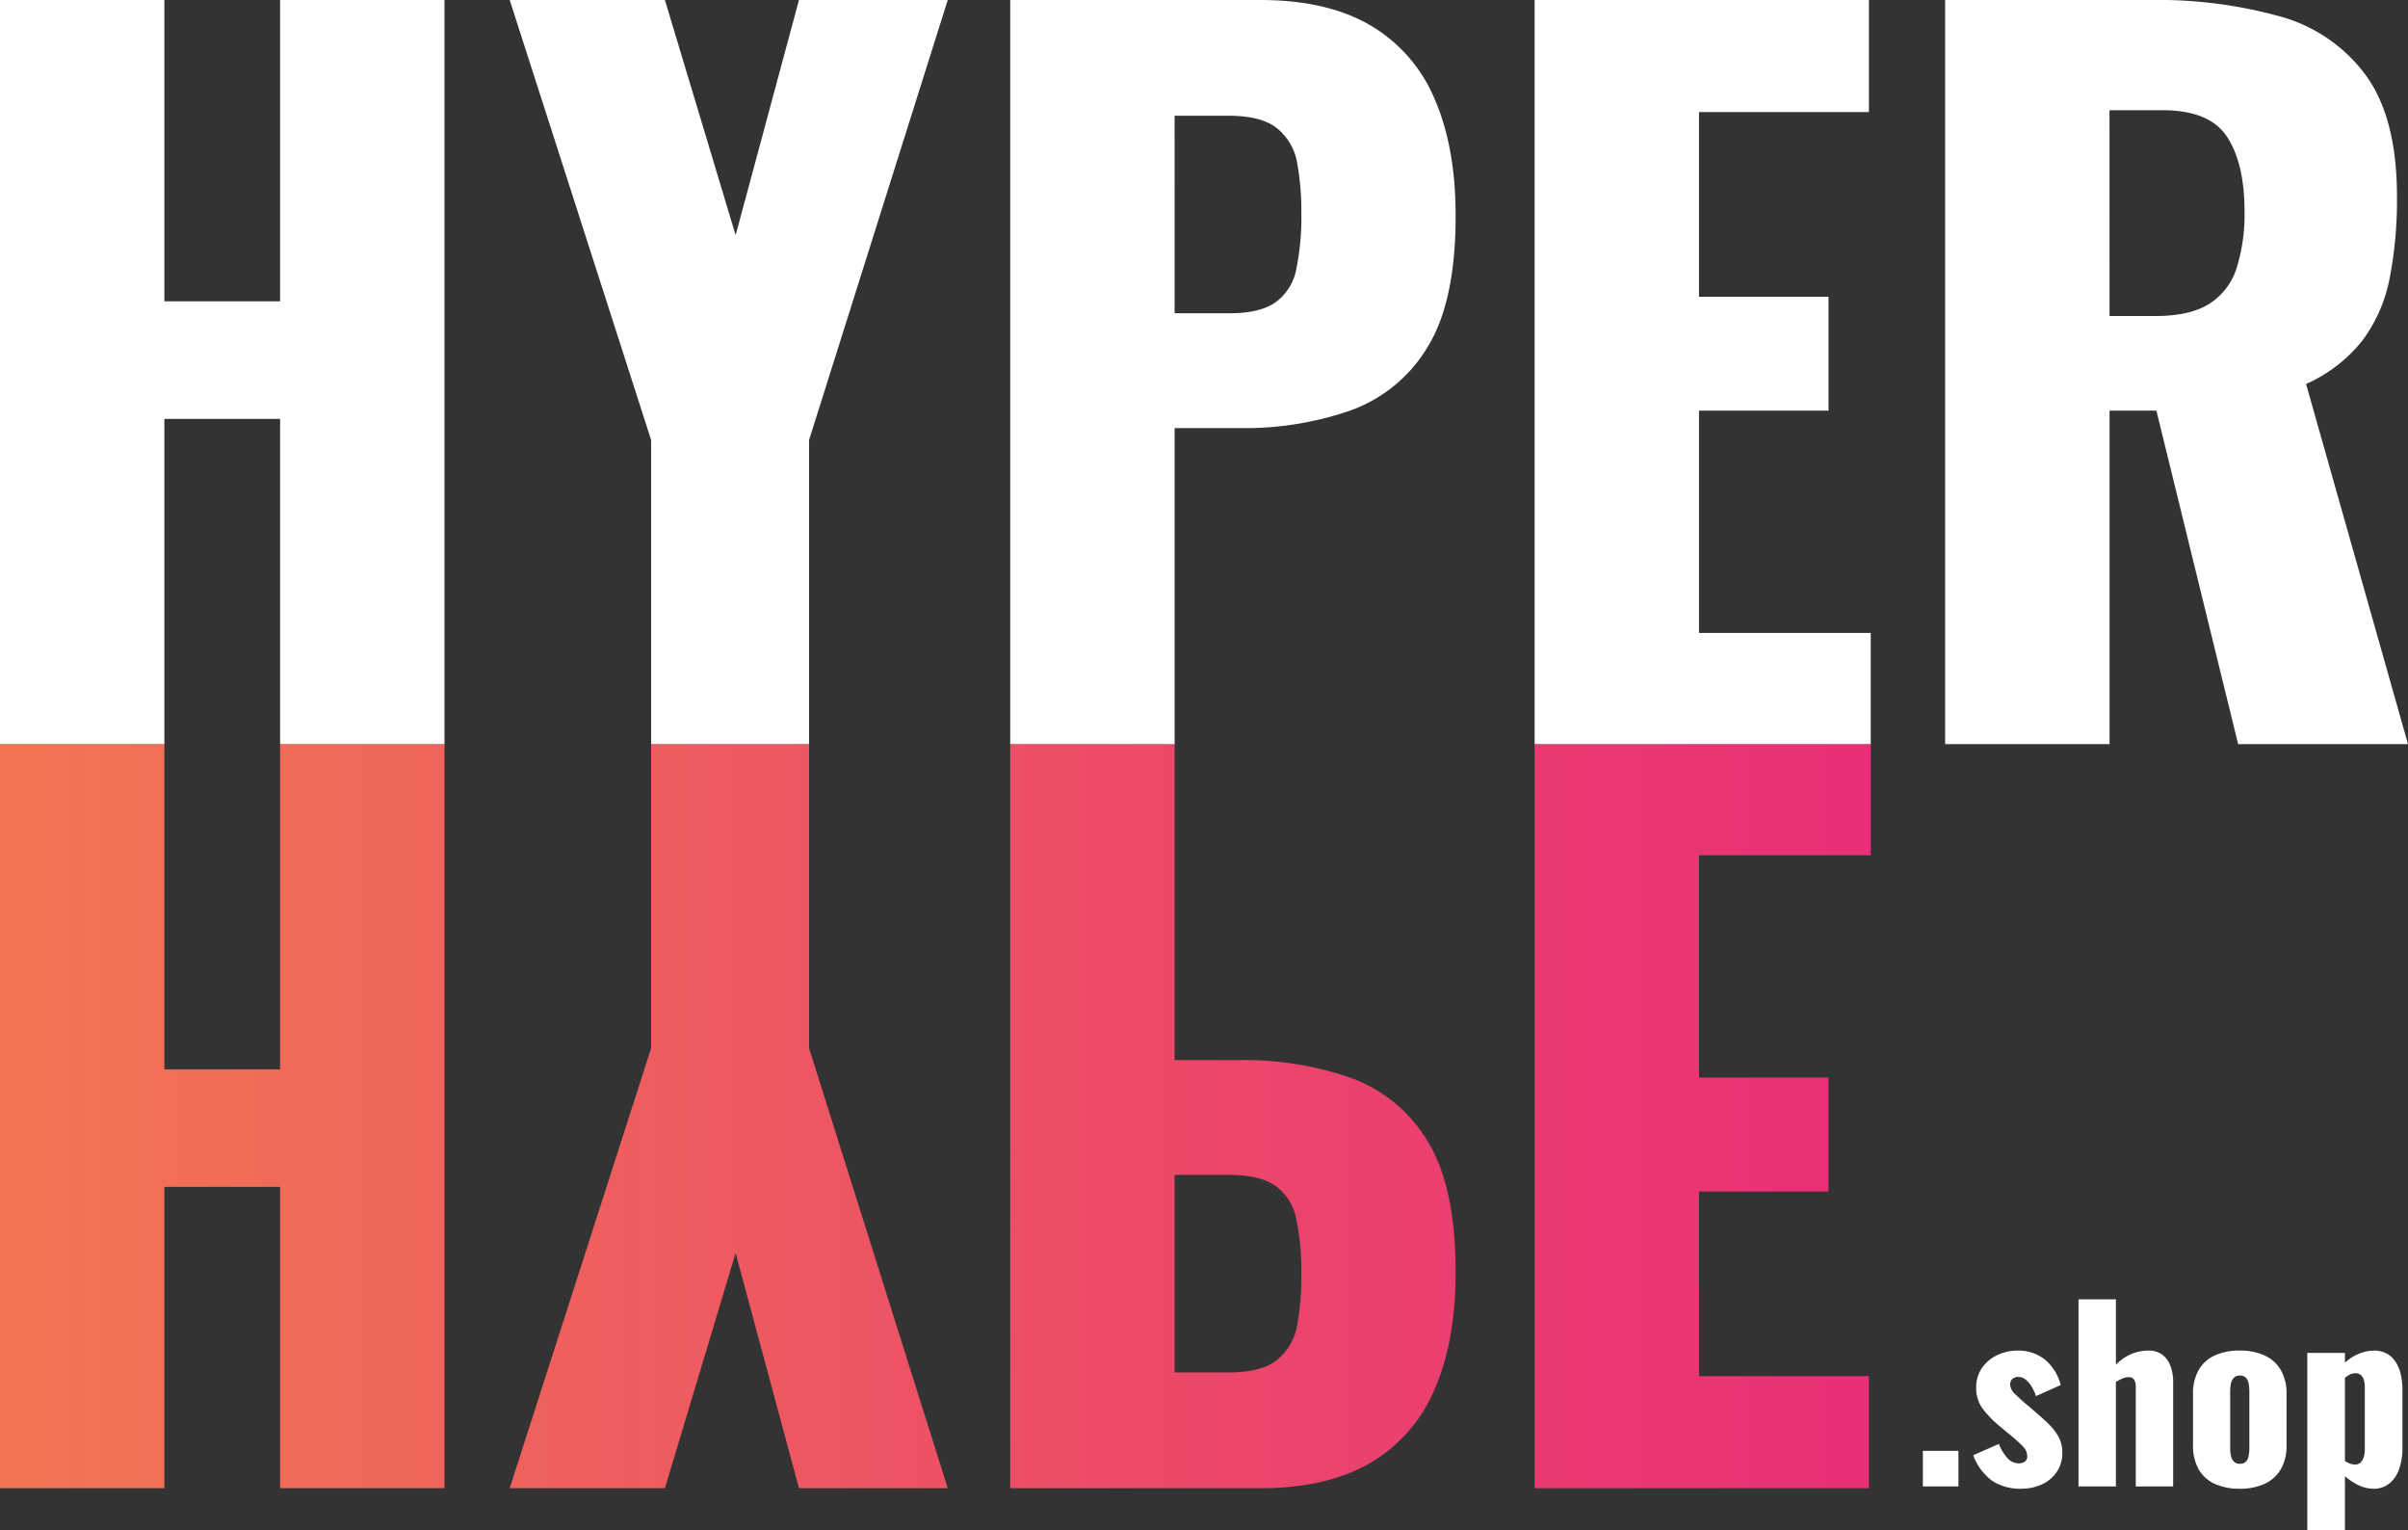 <svg viewBox="0 0 406.736 258.41" height="258.41" width="406.736" xmlns:xlink="http://www.w3.org/1999/xlink" xmlns="http://www.w3.org/2000/svg">
  <rect x="0" y="0" width="406.736" height="258.41" fill="#333333" stroke="none"/>
  <defs>
    <linearGradient gradientUnits="objectBoundingBox" y2="1" x2="1" y1="1" id="linear-gradient">
      <stop stop-color="#f17552" offset="0"></stop>
      <stop stop-color="#e92f77" offset="1"></stop>
    </linearGradient>
  </defs>
  <g transform="translate(-37 -121)" id="logo-dark-alpha">
    <path fill="url(#linear-gradient)" transform="translate(34.543 282.651)" d="M2.457-36V89.651H30.224V38.77H49.77V89.651H77.537V-36H49.77V18.914H30.224V-36ZM112.44-36V15.346l-23.889,74.3h26.216l11.945-39.712,10.7,39.712h25.13l-23.424-74.3V-36Zm60.654,0V89.651h42.194q11.324,0,18.615-4.266a26.051,26.051,0,0,0,10.859-12.41q3.568-8.144,3.568-19.778,0-14.582-4.809-22.26A25,25,0,0,0,230.49,20.31a54.435,54.435,0,0,0-18.46-2.947H200.861V-36Zm27.767,72.753h9.307q5.119,0,7.756,1.861a8.969,8.969,0,0,1,3.49,5.584,43.462,43.462,0,0,1,.853,9.463,45.372,45.372,0,0,1-.7,8.454,9.606,9.606,0,0,1-3.335,5.817q-2.637,2.172-8.222,2.172h-9.152ZM261.67-36V89.651h56.465V70.726h-28.7V39.546H311.31V20.31H289.437V-17.23h29.008V-36Z" data-name="Path 1" id="Path_1"></path>
    <path fill="#fff" transform="translate(34.543 152.59)" d="M2.457,94.061V-31.59H30.224V19.291H49.77V-31.59H77.537V94.061H49.77V39.147H30.224V94.061Zm109.983,0V42.715L88.551-31.59h26.216L126.712,8.122l10.7-39.712h25.13l-23.424,74.3V94.061Zm60.654,0V-31.59h42.194q11.324,0,18.615,4.266a26.051,26.051,0,0,1,10.859,12.41q3.568,8.144,3.568,19.778,0,14.582-4.809,22.26a25,25,0,0,1-13.03,10.626A54.435,54.435,0,0,1,212.03,40.7H200.861V94.061Zm27.767-72.753h9.307q5.119,0,7.756-1.861a8.969,8.969,0,0,0,3.49-5.584,43.462,43.462,0,0,0,.853-9.463,45.372,45.372,0,0,0-.7-8.454,9.606,9.606,0,0,0-3.335-5.817q-2.637-2.172-8.222-2.172h-9.152ZM261.67,94.061V-31.59h56.465v18.925h-28.7v31.18H311.31V37.751H289.437v37.54h29.008v18.77Zm69.341,0V-31.59H365.6A77.1,77.1,0,0,1,387.631-28.8a26.72,26.72,0,0,1,14.5,10.006q5.2,7.213,5.2,20.4a69.129,69.129,0,0,1-1.241,13.806,25.7,25.7,0,0,1-4.576,10.471,25.164,25.164,0,0,1-9.54,7.368l17.219,60.809H380.5l-13.806-56.31h-7.911v56.31Zm27.767-72.288h7.756q5.895,0,9.152-2.094a11.107,11.107,0,0,0,4.576-6.05,30.354,30.354,0,0,0,1.319-9.54q0-8.066-2.947-12.565t-10.859-4.5h-9Z" data-name="Path 2" id="Path_2"></path>
    <path fill="#fff" transform="translate(360 372)" d="M1.794,0V-6.006H7.8V0ZM18.447.39A8.643,8.643,0,0,1,13.514-.936,9.344,9.344,0,0,1,10.3-5.265l4.329-1.911a7.635,7.635,0,0,0,1.462,2.4A2.522,2.522,0,0,0,17.94-3.9a1.692,1.692,0,0,0,1.111-.312,1.062,1.062,0,0,0,.371-.858,2.366,2.366,0,0,0-.683-1.638A26.754,26.754,0,0,0,16.3-8.892l-1.638-1.365A17.291,17.291,0,0,1,11.837-13.2,5.848,5.848,0,0,1,10.8-16.731a5.615,5.615,0,0,1,.956-3.237,6.439,6.439,0,0,1,2.554-2.184,7.724,7.724,0,0,1,3.432-.78,7.18,7.18,0,0,1,4.68,1.521,8.2,8.2,0,0,1,2.652,4.29L20.9-15.249a7.422,7.422,0,0,0-.663-1.482,4.843,4.843,0,0,0-1.014-1.248,1.97,1.97,0,0,0-1.326-.507,1.387,1.387,0,0,0-.995.351,1.229,1.229,0,0,0-.371.936,2.413,2.413,0,0,0,.839,1.6,28.739,28.739,0,0,0,2.32,2.067l1.6,1.4q.975.819,1.911,1.755a8.738,8.738,0,0,1,1.541,2.067,5.375,5.375,0,0,1,.6,2.574A5.643,5.643,0,0,1,24.375-2.4,6.085,6.085,0,0,1,21.82-.312,8.212,8.212,0,0,1,18.447.39ZM28.08,0V-31.59H34.4v11.037a8.124,8.124,0,0,1,2.613-1.813,7.566,7.566,0,0,1,2.925-.566,3.714,3.714,0,0,1,2.281.682A4.173,4.173,0,0,1,43.6-20.377a7.359,7.359,0,0,1,.468,2.71V0H37.752V-16.77a2.339,2.339,0,0,0-.273-1.248,1.109,1.109,0,0,0-1.014-.429,2.64,2.64,0,0,0-.936.215,6.033,6.033,0,0,0-1.131.6V0ZM55.3.39A9.927,9.927,0,0,1,51.11-.429a5.976,5.976,0,0,1-2.73-2.457,8.021,8.021,0,0,1-.956-4.1v-8.58a8.021,8.021,0,0,1,.956-4.1,5.976,5.976,0,0,1,2.73-2.457,9.927,9.927,0,0,1,4.193-.819,9.927,9.927,0,0,1,4.192.819,6.088,6.088,0,0,1,2.75,2.457,7.892,7.892,0,0,1,.975,4.1v8.58a7.892,7.892,0,0,1-.975,4.1,6.088,6.088,0,0,1-2.75,2.457A9.927,9.927,0,0,1,55.3.39Zm.039-4.212a1.363,1.363,0,0,0,.975-.332,1.792,1.792,0,0,0,.488-.936,6.74,6.74,0,0,0,.136-1.463V-15.99a6.74,6.74,0,0,0-.136-1.462,1.792,1.792,0,0,0-.488-.936,1.363,1.363,0,0,0-.975-.331,1.364,1.364,0,0,0-.975.331,1.908,1.908,0,0,0-.507.936A5.928,5.928,0,0,0,53.7-15.99v9.438a5.928,5.928,0,0,0,.156,1.463,1.908,1.908,0,0,0,.507.936A1.364,1.364,0,0,0,55.341-3.822ZM66.729,7.41V-22.542h6.357V-20.9A8.025,8.025,0,0,1,75.5-22.425a6.7,6.7,0,0,1,2.457-.507,4.488,4.488,0,0,1,2.2.507A4.14,4.14,0,0,1,81.666-21a6.63,6.63,0,0,1,.858,2.126A11.664,11.664,0,0,1,82.8-16.3v9.711a10.755,10.755,0,0,1-.565,3.666A5.4,5.4,0,0,1,80.574-.488,4.159,4.159,0,0,1,77.883.39a5.792,5.792,0,0,1-2.437-.565,10.064,10.064,0,0,1-2.359-1.54V7.41ZM74.763-3.7a1.318,1.318,0,0,0,.975-.351,2.184,2.184,0,0,0,.526-.916A4.267,4.267,0,0,0,76.44-6.24V-16.77a4.185,4.185,0,0,0-.156-1.189,1.76,1.76,0,0,0-.507-.839,1.3,1.3,0,0,0-.9-.312,2.187,2.187,0,0,0-.955.215,3.523,3.523,0,0,0-.839.566V-4.29a4.661,4.661,0,0,0,.839.429A2.337,2.337,0,0,0,74.763-3.7Z" data-name="Path 3" id="Path_3"></path>
  </g>
</svg>
